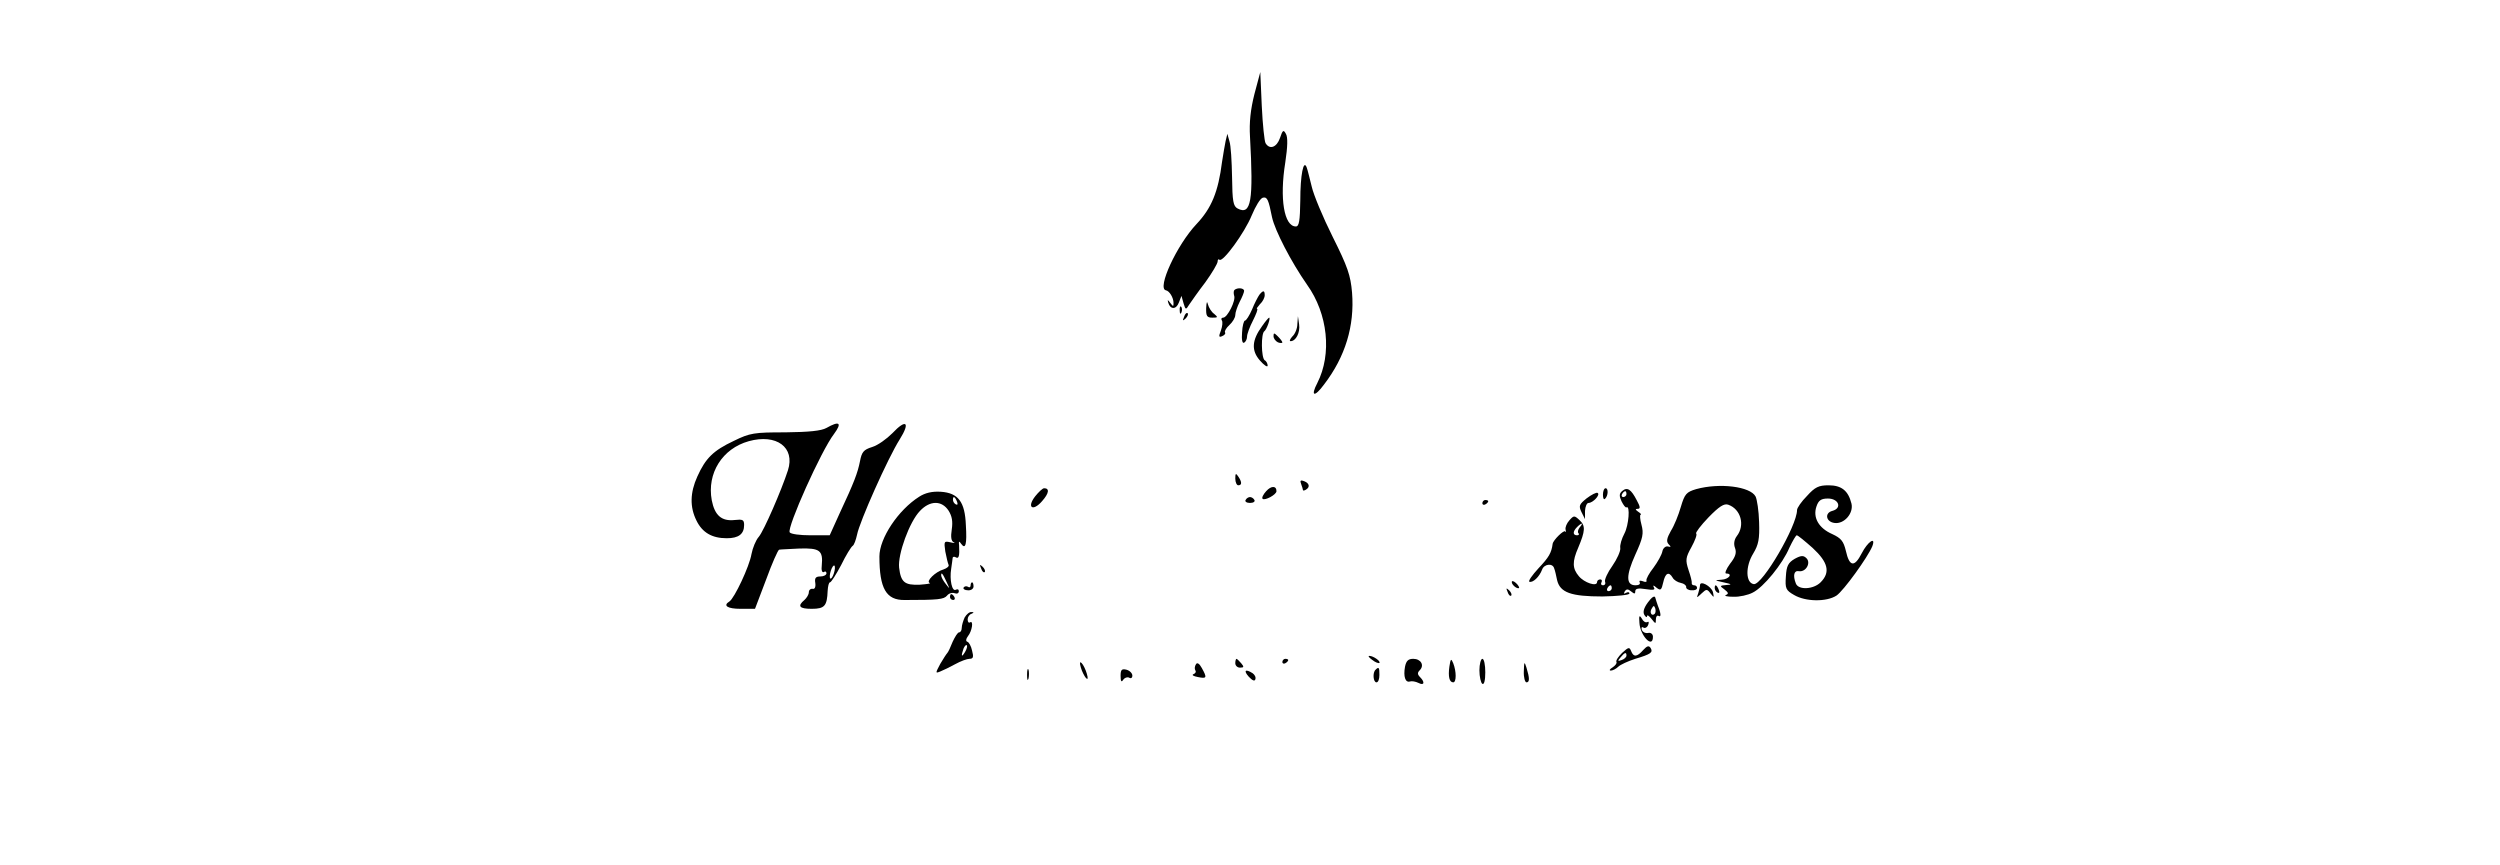 <?xml version="1.0" standalone="no"?>
<!DOCTYPE svg PUBLIC "-//W3C//DTD SVG 20010904//EN"
 "http://www.w3.org/TR/2001/REC-SVG-20010904/DTD/svg10.dtd">
<svg version="1.0" xmlns="http://www.w3.org/2000/svg"
 width="850pt" height="294pt" viewBox="0 0 850 294"
 preserveAspectRatio="xMidYMid meet">

<g transform="translate(0,294) scale(0.1,-0.1)"
fill="#000000" stroke="none">
<path d="M4265 2620 c-13 -52 -18 -96 -15 -145 12 -218 4 -268 -42 -244 -15 8
-18 24 -19 107 -1 53 -4 108 -9 122 l-7 25 -6 -25 c-3 -14 -8 -45 -12 -70 -13
-103 -36 -158 -87 -212 -67 -71 -135 -219 -104 -225 12 -2 26 -25 26 -43 0
-13 -1 -13 -11 0 -9 12 -10 12 -7 1 7 -24 27 -24 36 0 l9 23 7 -25 c7 -23 8
-23 19 -5 7 10 31 45 55 76 23 32 42 64 42 71 0 7 3 9 6 6 11 -11 86 92 110
151 13 31 29 58 38 60 15 3 19 -7 31 -67 10 -45 64 -150 119 -229 71 -99 85
-236 35 -334 -24 -46 -10 -50 23 -5 72 94 104 199 95 312 -5 59 -15 88 -66
190 -33 66 -65 143 -71 170 -7 28 -14 57 -17 65 -11 31 -22 -25 -22 -112 -1
-68 -4 -88 -15 -88 -40 0 -56 94 -36 218 8 53 9 86 2 97 -8 15 -11 13 -20 -14
-11 -32 -35 -41 -49 -18 -4 6 -10 64 -13 127 l-5 115 -20 -75z"/>
<path d="M4197 1954 c-3 -3 -3 -12 -1 -19 7 -16 -23 -75 -37 -75 -6 0 -8 -4
-5 -9 4 -5 2 -21 -3 -35 -8 -20 -7 -24 4 -19 8 3 13 9 10 13 -2 4 4 15 15 25
11 10 20 25 20 34 0 9 7 29 15 45 8 15 15 32 15 37 0 10 -23 12 -33 3z"/>
<path d="M4282 1938 c-5 -7 -17 -30 -25 -50 -9 -21 -20 -38 -24 -38 -4 0 -9
-18 -10 -41 -2 -24 1 -38 7 -34 6 3 10 13 10 21 0 8 9 33 20 54 11 22 18 40
14 40 -3 0 2 7 10 16 9 8 16 22 16 30 0 17 -5 18 -18 2z"/>
<path d="M4101 1893 c-1 -28 3 -33 21 -33 19 0 20 1 6 13 -9 6 -18 21 -21 32
-3 13 -5 8 -6 -12z"/>
<path d="M4011 1884 c0 -11 3 -14 6 -6 3 7 2 16 -1 19 -3 4 -6 -2 -5 -13z"/>
<path d="M4026 1863 c-6 -14 -5 -15 5 -6 7 7 10 15 7 18 -3 3 -9 -2 -12 -12z"/>
<path d="M4291 1831 c-35 -48 -37 -83 -7 -117 14 -16 26 -24 26 -17 0 6 -4 15
-10 18 -12 8 -13 92 -1 99 8 6 22 46 16 46 -2 0 -13 -13 -24 -29z"/>
<path d="M4411 1838 c0 -15 -8 -34 -17 -42 -8 -9 -11 -16 -6 -16 18 0 33 29
29 57 l-4 28 -2 -27z"/>
<path d="M4330 1797 c0 -8 7 -17 15 -21 8 -3 15 -3 15 0 0 3 -7 12 -15 20 -13
13 -15 13 -15 1z"/>
<path d="M2810 1485 c-18 -10 -59 -14 -140 -15 -106 0 -120 -2 -175 -29 -70
-33 -96 -59 -124 -121 -25 -55 -26 -104 -3 -150 20 -41 53 -60 103 -60 40 0
59 14 59 45 0 18 -5 20 -32 17 -45 -5 -68 16 -78 67 -17 92 36 176 126 201 94
26 158 -21 133 -99 -22 -68 -82 -206 -99 -226 -10 -11 -21 -38 -25 -59 -7 -42
-58 -150 -75 -161 -23 -14 -7 -25 38 -25 l49 0 38 100 c20 55 40 100 44 101 3
1 34 2 69 4 69 2 81 -6 76 -58 -2 -15 1 -25 7 -22 5 4 9 1 9 -4 0 -6 -9 -11
-21 -11 -15 0 -20 -5 -17 -22 2 -14 -2 -22 -9 -20 -7 1 -13 -4 -13 -12 0 -7
-7 -19 -15 -26 -25 -21 -17 -30 25 -30 44 0 52 10 54 61 1 16 4 29 8 29 4 0
21 27 38 59 16 33 34 62 39 65 5 3 11 20 15 38 8 43 105 261 145 324 37 59 22
71 -25 21 -19 -19 -49 -41 -69 -47 -29 -9 -35 -17 -41 -48 -8 -40 -19 -70 -70
-179 l-33 -73 -65 0 c-36 0 -67 4 -71 10 -10 16 107 278 151 335 28 38 18 45
-26 20z m25 -495 c-4 -12 -9 -19 -12 -17 -3 3 -2 15 2 27 4 12 9 19 12 17 3
-3 2 -15 -2 -27z"/>
<path d="M4200 1313 c0 -13 5 -23 10 -23 13 0 13 11 0 30 -8 12 -10 11 -10 -7z"/>
<path d="M4424 1294 c3 -8 6 -18 6 -20 0 -3 5 -2 10 1 15 9 12 22 -6 29 -12 5
-15 2 -10 -10z"/>
<path d="M4305 1270 c-10 -11 -16 -23 -12 -26 7 -7 47 14 47 26 0 19 -18 19
-35 0z"/>
<path d="M5767 1277 c-33 -10 -39 -16 -52 -60 -8 -28 -23 -65 -34 -82 -14 -25
-16 -36 -8 -45 9 -9 9 -11 -2 -8 -8 2 -17 -6 -19 -17 -2 -11 -16 -36 -30 -55
-15 -19 -26 -39 -24 -44 2 -5 -4 -6 -13 -2 -9 3 -13 2 -10 -4 3 -6 -3 -10 -14
-10 -33 0 -33 33 -1 104 26 57 29 72 21 102 -5 18 -6 34 -3 34 4 0 0 5 -8 10
-10 7 -11 10 -2 10 10 0 9 7 -3 29 -19 37 -32 46 -49 32 -11 -9 -11 -17 -3
-35 7 -14 14 -23 17 -21 13 8 8 -61 -7 -89 -9 -17 -16 -39 -14 -50 1 -10 -11
-37 -27 -60 -16 -22 -27 -47 -25 -53 3 -7 0 -13 -7 -13 -6 0 -8 5 -5 10 3 6 1
10 -4 10 -6 0 -11 -4 -11 -9 0 -17 -44 -2 -62 20 -22 26 -23 49 -2 97 24 57
25 74 5 93 -18 17 -20 17 -35 0 -9 -10 -15 -24 -13 -32 2 -8 2 -10 -1 -6 -4 7
-41 -29 -43 -42 -4 -31 -13 -46 -48 -83 -22 -24 -36 -44 -31 -46 12 -4 34 17
43 41 7 20 36 23 41 5 3 -7 7 -25 10 -40 10 -43 48 -56 154 -56 51 1 92 5 92
10 0 5 -5 6 -12 2 -7 -4 -8 -3 -4 5 6 9 11 9 22 0 11 -9 14 -9 14 1 0 9 11 11
35 7 26 -4 34 -3 28 6 -4 8 -1 8 9 -1 14 -11 17 -9 23 18 7 32 19 38 32 16 4
-8 17 -16 28 -18 11 -2 19 -9 18 -14 -1 -5 7 -11 18 -11 10 -1 19 2 19 8 0 5
-4 9 -10 9 -5 0 -9 3 -8 8 1 4 -4 24 -11 44 -11 34 -10 42 10 78 12 22 20 43
16 46 -3 3 16 28 42 55 36 37 53 48 67 43 43 -15 58 -70 29 -107 -9 -12 -11
-27 -6 -40 6 -16 2 -30 -17 -54 -13 -18 -19 -33 -13 -33 24 0 9 -20 -16 -21
-25 -2 -24 -2 7 -9 28 -6 30 -8 10 -9 -23 -2 -24 -3 -7 -15 14 -11 15 -15 5
-19 -7 -3 4 -6 25 -6 21 -1 51 6 66 14 37 18 102 98 125 153 11 23 22 42 25
42 4 0 28 -20 54 -43 53 -49 61 -83 27 -117 -24 -24 -75 -27 -84 -4 -11 28 -6
45 10 42 24 -4 42 28 26 44 -10 10 -18 10 -40 -2 -22 -13 -28 -24 -30 -60 -3
-41 0 -47 28 -63 39 -23 110 -24 144 -2 24 16 107 131 122 168 13 35 -16 15
-36 -24 -25 -49 -42 -46 -54 8 -8 33 -16 43 -46 57 -46 20 -67 56 -54 94 7 21
16 27 39 27 37 0 49 -33 15 -42 -27 -7 -22 -37 7 -41 33 -5 66 33 58 66 -11
44 -34 62 -78 62 -33 0 -46 -6 -73 -36 -19 -19 -34 -41 -34 -48 0 -54 -118
-256 -147 -252 -28 4 -29 60 -2 104 18 30 22 49 20 107 -1 38 -7 77 -12 87
-18 34 -122 47 -202 25z m-237 -17 c0 -5 -5 -10 -11 -10 -5 0 -7 5 -4 10 3 6
8 10 11 10 2 0 4 -4 4 -10z m-159 -113 c-6 -8 -8 -17 -4 -20 3 -4 1 -7 -5 -7
-15 0 -15 13 0 28 16 16 23 15 9 -1z m109 -207 c0 -5 -5 -10 -11 -10 -5 0 -7
5 -4 10 3 6 8 10 11 10 2 0 4 -4 4 -10z"/>
<path d="M3520 1253 c-30 -38 -9 -54 23 -17 24 27 26 44 7 44 -5 0 -18 -12
-30 -27z"/>
<path d="M5450 1258 c0 -12 3 -18 7 -14 11 10 12 36 2 36 -5 0 -9 -10 -9 -22z"/>
<path d="M3125 1251 c-71 -45 -135 -141 -135 -203 0 -109 23 -149 86 -148 114
0 133 2 144 15 6 8 18 11 26 8 8 -3 14 0 14 7 0 6 -4 8 -10 5 -13 -8 -22 34
-16 71 2 16 5 33 5 37 1 5 6 5 11 2 10 -6 13 5 11 40 -2 15 0 17 7 6 15 -21
20 -1 16 63 -3 80 -26 110 -85 114 -30 2 -54 -4 -74 -17z m129 -17 c3 -8 2
-12 -4 -9 -6 3 -10 10 -10 16 0 14 7 11 14 -7z m-29 -30 c12 -19 15 -37 11
-64 -4 -26 -2 -40 7 -44 6 -3 2 -3 -11 0 -22 5 -23 4 -18 -31 4 -21 9 -41 11
-45 3 -5 -5 -12 -17 -16 -28 -8 -61 -41 -47 -46 6 -2 -9 -4 -34 -6 -51 -2 -64
8 -70 58 -5 45 35 156 71 193 34 36 74 36 97 1z m-6 -244 c11 -24 11 -24 -3
-6 -9 11 -16 24 -16 30 0 12 5 7 19 -24z"/>
<path d="M5395 1246 c-26 -21 -28 -26 -18 -47 l12 -24 0 28 c1 15 6 27 12 27
15 0 41 28 31 34 -4 3 -21 -6 -37 -18z"/>
<path d="M4235 1240 c-3 -5 3 -10 15 -10 12 0 18 5 15 10 -3 6 -10 10 -15 10
-5 0 -12 -4 -15 -10z"/>
<path d="M5040 1229 c0 -5 5 -7 10 -4 6 3 10 8 10 11 0 2 -4 4 -10 4 -5 0 -10
-5 -10 -11z"/>
<path d="M3336 1007 c3 -10 9 -15 12 -12 3 3 0 11 -7 18 -10 9 -11 8 -5 -6z"/>
<path d="M5140 961 c0 -10 19 -25 25 -20 1 2 -3 10 -11 17 -8 7 -14 8 -14 3z"/>
<path d="M3300 949 c0 -5 -4 -8 -9 -4 -5 3 -12 2 -15 -3 -2 -4 4 -9 15 -9 10
-1 19 5 19 13 0 8 -2 14 -5 14 -3 0 -5 -5 -5 -11z"/>
<path d="M5780 950 c0 -5 -3 -17 -6 -27 -6 -17 -6 -17 11 -1 17 16 19 16 31 0
12 -15 12 -15 8 5 -6 20 -44 41 -44 23z"/>
<path d="M5830 941 c0 -6 4 -13 10 -16 6 -3 7 1 4 9 -7 18 -14 21 -14 7z"/>
<path d="M5126 927 c3 -10 9 -15 12 -12 3 3 0 11 -7 18 -10 9 -11 8 -5 -6z"/>
<path d="M3230 910 c0 -5 5 -10 11 -10 5 0 7 5 4 10 -3 6 -8 10 -11 10 -2 0
-4 -4 -4 -10z"/>
<path d="M5603 892 c-14 -19 -18 -33 -12 -43 5 -8 9 -9 9 -4 0 6 7 1 15 -9 14
-18 15 -18 15 -2 0 9 4 15 9 12 9 -6 9 7 -2 34 -3 8 -7 21 -9 28 -2 8 -12 2
-25 -16z m23 -39 c-10 -10 -19 5 -10 18 6 11 8 11 12 0 2 -7 1 -15 -2 -18z"/>
<path d="M3280 841 c-5 -11 -10 -27 -10 -35 0 -9 -4 -16 -9 -16 -5 0 -14 -15
-22 -32 -7 -18 -15 -35 -18 -38 -3 -3 -14 -20 -24 -37 -17 -32 -17 -33 0 -26
10 4 33 15 51 25 18 10 40 18 48 18 13 0 15 6 9 28 -3 15 -11 29 -16 30 -6 2
-5 10 2 19 14 17 20 55 7 47 -4 -3 -8 1 -8 10 0 8 6 17 13 19 9 4 9 6 0 6 -7
1 -17 -8 -23 -18z m1 -118 c-12 -20 -14 -14 -5 12 4 9 9 14 11 11 3 -2 0 -13
-6 -23z"/>
<path d="M5574 823 c2 -44 46 -90 46 -48 0 9 -7 15 -16 13 -10 -2 -19 3 -22
11 -2 8 0 11 6 7 5 -3 13 1 16 10 3 8 2 12 -3 9 -6 -3 -14 2 -19 12 -8 13 -10
10 -8 -14z"/>
<path d="M5587 730 c-21 -24 -33 -25 -41 -4 -6 15 -9 14 -31 -6 -13 -13 -22
-26 -19 -31 2 -4 -4 -12 -13 -18 -10 -6 -13 -11 -6 -11 6 0 18 6 25 13 7 7 33
19 58 27 54 16 61 22 52 37 -6 9 -12 7 -25 -7z m-57 -19 c0 -5 -7 -12 -16 -15
-14 -5 -15 -4 -4 9 14 17 20 19 20 6z"/>
<path d="M4666 696 c10 -8 21 -12 24 -10 5 6 -21 24 -34 24 -6 0 -1 -6 10 -14z"/>
<path d="M4200 685 c0 -8 7 -15 16 -15 14 0 14 3 4 15 -7 8 -14 15 -16 15 -2
0 -4 -7 -4 -15z"/>
<path d="M4360 689 c0 -5 5 -7 10 -4 6 3 10 8 10 11 0 2 -4 4 -10 4 -5 0 -10
-5 -10 -11z"/>
<path d="M4777 673 c-6 -33 1 -55 17 -50 6 2 19 0 29 -5 19 -10 23 2 5 20 -9
9 -9 15 -1 23 17 17 4 39 -22 39 -17 0 -24 -7 -28 -27z"/>
<path d="M4928 674 c-5 -35 0 -54 13 -54 11 0 11 37 0 65 -7 17 -9 16 -13 -11z"/>
<path d="M5030 661 c0 -22 5 -43 10 -46 6 -4 10 12 10 39 0 25 -4 46 -10 46
-5 0 -10 -18 -10 -39z"/>
<path d="M3675 670 c4 -14 12 -29 17 -35 7 -7 8 -2 3 15 -4 14 -12 30 -17 35
-7 7 -8 2 -3 -15z"/>
<path d="M4066 681 c-4 -6 -5 -15 -2 -20 4 -5 0 -11 -6 -13 -7 -3 -1 -7 15
-10 30 -6 32 -3 13 31 -8 15 -16 20 -20 12z"/>
<path d="M5181 658 c-1 -21 4 -38 9 -38 11 0 11 14 0 50 -7 22 -8 21 -9 -12z"/>
<path d="M3492 645 c0 -16 2 -22 5 -12 2 9 2 23 0 30 -3 6 -5 -1 -5 -18z"/>
<path d="M3810 642 c0 -19 3 -23 9 -13 5 7 14 10 20 7 6 -4 11 -1 11 7 0 8 -9
17 -20 20 -16 4 -20 0 -20 -21z"/>
<path d="M4677 663 c-11 -10 -8 -43 3 -43 6 0 10 11 10 25 0 26 -2 29 -13 18z"/>
<path d="M4246 639 c12 -13 20 -16 22 -9 3 7 -2 16 -9 21 -25 16 -32 9 -13
-12z"/>
</g>
</svg>
